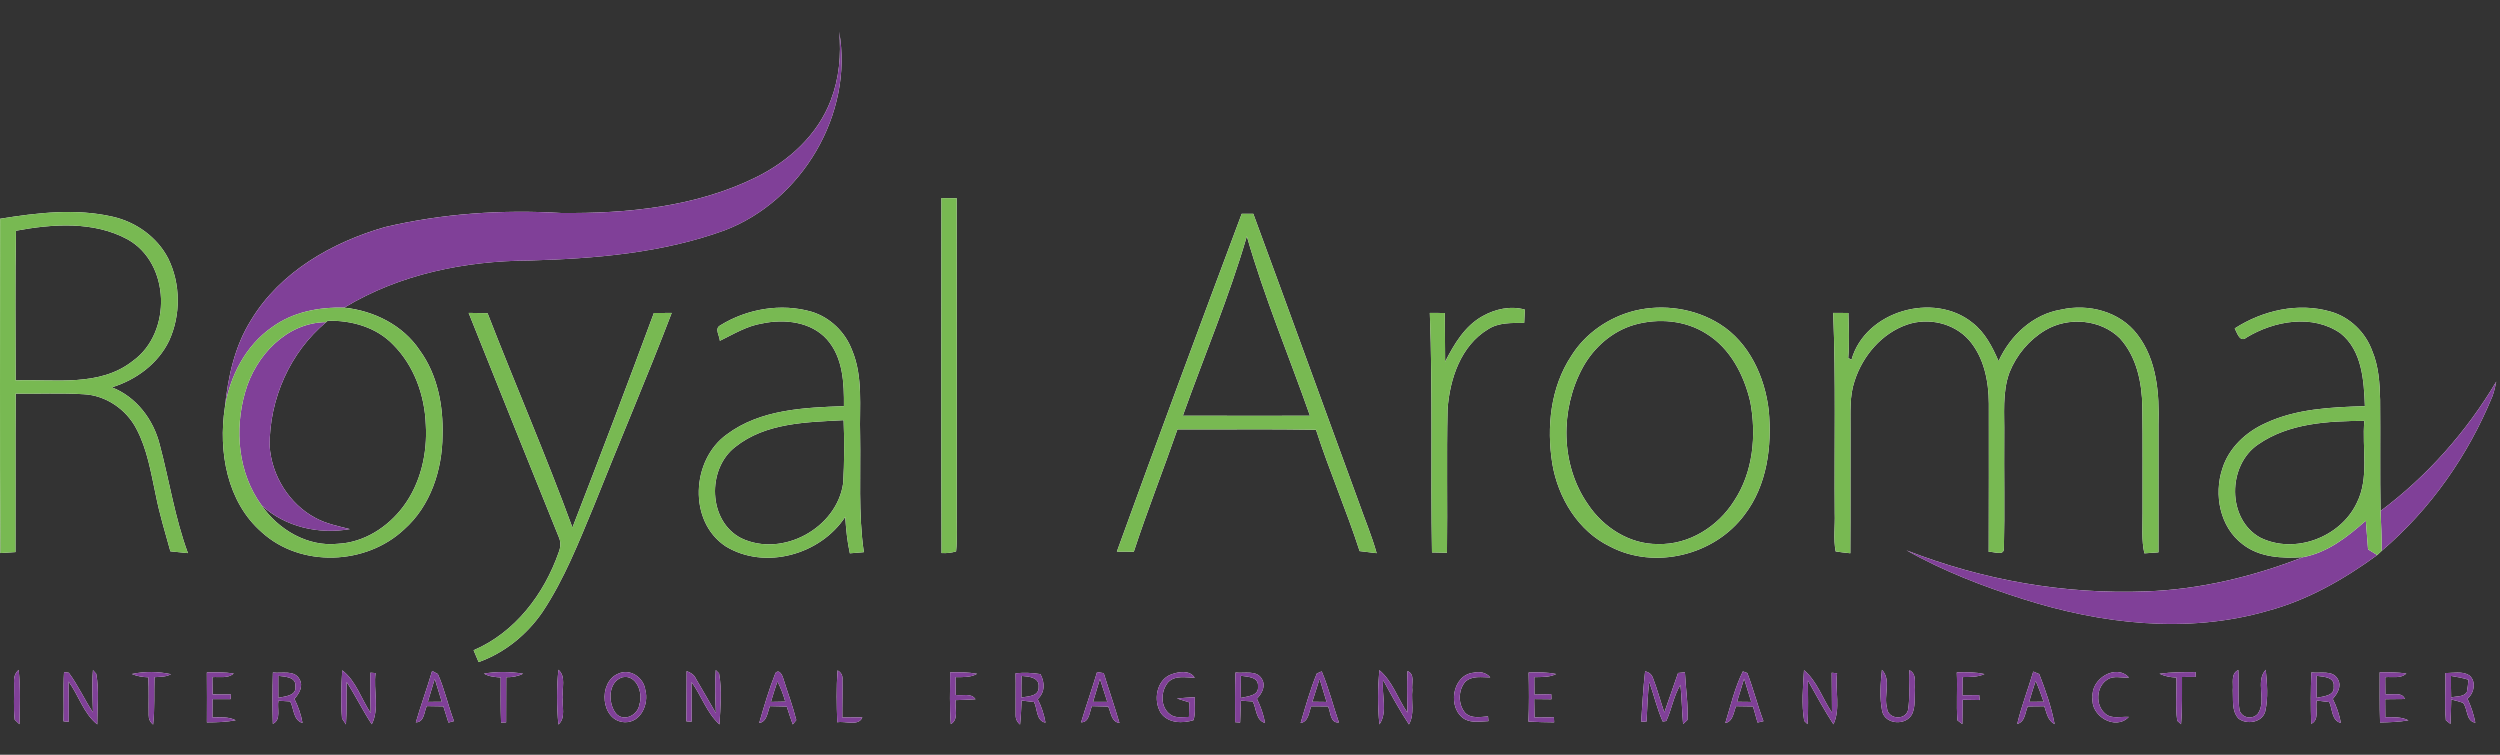 <?xml version="1.0" encoding="utf-8"?>
<!-- Generator: Adobe Illustrator 16.0.0, SVG Export Plug-In . SVG Version: 6.00 Build 0)  -->
<!DOCTYPE svg PUBLIC "-//W3C//DTD SVG 1.1//EN" "http://www.w3.org/Graphics/SVG/1.1/DTD/svg11.dtd">
<svg version="1.1" id="Layer_1" xmlns="http://www.w3.org/2000/svg" xmlns:xlink="http://www.w3.org/1999/xlink" x="0px" y="0px"
	 width="265px" height="80px" viewBox="0 0 265 80" enable-background="new 0 0 265 80" xml:space="preserve">
<rect x="0" y="0" width="265" height="80" fill="#333333" stroke="none"/>
<g>
	<path fill="#FFFFFF" d="M215.779,72.17c0.315,0.722,0.585,1.466,0.844,2.212c-0.513,0.004-1.024,0.008-1.534,0.012
		C215.313,73.65,215.532,72.908,215.779,72.17 M139.109,74.386c0.253-0.81,0.51-1.621,0.767-2.434
		c0.244,0.816,0.495,1.634,0.744,2.453C140.239,74.401,139.484,74.39,139.109,74.386 M115.865,74.394
		c0.237-0.813,0.48-1.629,0.728-2.434c0.266,0.805,0.521,1.624,0.783,2.438C116.997,74.397,116.24,74.394,115.865,74.394
		 M82.408,72.229c0.349,0.683,0.624,1.398,0.833,2.143c-0.378,0.008-1.14,0.021-1.522,0.029
		C81.937,73.673,82.157,72.945,82.408,72.229 M45.348,74.397c0.24-0.813,0.487-1.629,0.735-2.44
		c0.248,0.808,0.495,1.623,0.747,2.433C46.458,74.39,45.715,74.397,45.348,74.397 M184.873,71.94
		c0.254,0.822,0.507,1.644,0.762,2.465c-0.379-0.004-1.128-0.012-1.503-0.016C184.379,73.572,184.626,72.759,184.873,71.94
		 M259.805,71.648c0.62,0.094,1.24,0.22,1.851,0.397c-0.033,0.443-0.091,0.882-0.169,1.32c-0.367,0.543-1.114,0.412-1.664,0.563
		C259.805,73.167,259.795,72.41,259.805,71.648 M245.563,71.637c0.706,0.101,1.923,0.097,1.813,1.132
		c0.127,1.006-1.131,1.041-1.806,1.2C245.555,73.193,245.553,72.416,245.563,71.637 M131.533,71.633
		c0.698,0.109,1.902,0.097,1.813,1.126c0.119,1.009-1.126,1.051-1.813,1.216C131.521,73.189,131.519,72.414,131.533,71.633
		 M108.288,71.648c0.723,0.051,1.901,0.134,1.812,1.15c0.042,1.043-1.103,0.997-1.831,1.137
		C108.262,73.172,108.265,72.41,108.288,71.648 M65.964,71.792c1.505-0.342,2.235,1.695,1.811,2.879
		c-0.138,1.137-1.672,1.91-2.498,0.938C64.43,74.514,64.444,72.281,65.964,71.792 M29.499,71.637
		c0.702,0.101,1.91,0.093,1.815,1.122c0.127,1.012-1.125,1.051-1.812,1.21C29.491,73.193,29.491,72.414,29.499,71.637
		 M239.366,47.107c3.26-2.261,7.417-2.482,11.255-2.496c-0.271,2.899,0.559,6.017-0.814,8.724
		c-1.736,3.638-6.599,5.462-10.234,3.646C236.037,55.017,236.104,49.311,239.366,47.107 M77.948,47.367
		c3.218-2.566,7.558-2.618,11.475-2.828c0.09,2.221,0.08,4.452-0.045,6.669c-0.667,4.768-6.433,7.92-10.795,5.849
		C75.049,55.259,74.906,49.707,77.948,47.367 M173.28,34.414c2.513-0.701,5.342-0.472,7.573,0.942
		c2.566,1.564,4.02,4.414,4.683,7.262c0.653,3.541,0.299,7.429-1.725,10.484c-1.712,2.719-4.797,4.67-8.067,4.568
		c-2.992,0.034-5.778-1.754-7.406-4.193c-2.947-4.205-2.984-10.086-0.558-14.536C168.961,36.804,170.914,35.09,173.28,34.414
		 M34.574,34.147l0.153-0.145c2.521-0.069,5.181,0.682,6.959,2.546c2.213,2.225,3.335,5.359,3.447,8.462
		c0.184,3.047-0.544,6.224-2.394,8.693c-1.635,2.177-4.156,3.806-6.924,3.938c-3.204,0.346-6.313-1.493-8.087-4.081
		c2.494,2.291,6.058,3.11,9.355,2.524c-1.233-0.315-2.506-0.563-3.63-1.175c-2.802-1.48-4.667-4.502-4.874-7.644
		C28.561,42.291,30.733,37.348,34.574,34.147 M132.164,25.043c1.85,6.471,4.469,12.684,6.694,19.026
		c-4.489,0.008-8.983,0.008-13.477-0.004C127.644,37.727,130.277,31.511,132.164,25.043 M1.692,24.455
		c3.9-0.721,8.218-1.039,11.831,0.915c4.535,2.518,4.722,9.896,0.57,12.881c-3.519,2.792-8.271,1.928-12.436,2.068
		C1.653,35.034,1.594,29.744,1.692,24.455 M259.215,71.339c0.039,1.67-0.112,3.344,0.047,5.007c0.125,0.1,0.366,0.298,0.49,0.396
		c0.039-0.866,0.061-1.729,0.08-2.595c0.418,0.096,0.834,0.21,1.246,0.346c0.536,0.654,0.285,1.938,1.309,2.114
		c-0.171-0.879-0.453-1.729-0.832-2.539c0.709-0.606,0.972-1.85,0.173-2.494C260.975,71.115,260.042,71.355,259.215,71.339
		 M252.247,71.258c0.01,1.775-0.025,3.55,0.039,5.323c1.005-0.018,2.01-0.056,3.008-0.223c-0.757-0.396-1.626-0.321-2.45-0.338
		c-0.008-0.632-0.014-1.271-0.014-1.904c0.69-0.004,1.387-0.004,2.09-0.022c-0.334-0.829-1.407-0.362-2.072-0.518
		c-0.006-0.597-0.012-1.196-0.014-1.794c0.745-0.083,1.635,0.186,2.24-0.397C254.135,71.266,253.189,71.25,252.247,71.258
		 M245.002,71.275c-0.069,1.817-0.073,3.636-0.017,5.453c0.923-0.435,0.418-1.67,0.593-2.472c0.438,0.047,0.881,0.104,1.328,0.164
		c0.344,0.762,0.235,1.961,1.227,2.213c-0.157-0.891-0.457-1.749-0.861-2.553c0.49-0.555,0.972-1.334,0.548-2.069
		C247.289,70.98,245.92,71.409,245.002,71.275 M236.675,73.155c0.059,1.002-0.144,2.191,0.597,2.999
		c0.857,0.7,2.53,0.438,2.843-0.739c0.333-1.448,0.198-2.961,0.055-4.423c-1.149,1.255,0.12,3.259-0.822,4.639
		c-0.557,0.683-1.661,0.508-1.956-0.325c-0.212-1.418-0.039-2.857-0.131-4.283C236.424,71.419,236.755,72.429,236.675,73.155
		 M228.907,71.417c0.561,0.266,1.163,0.377,1.787,0.404c0.057,1.523-0.127,3.067,0.093,4.579l0.403,0.366
		c0.153-1.664,0.085-3.338,0.104-5.007c0.477-0.004,0.951-0.006,1.433-0.006l0.008-0.512
		C231.456,71.242,230.177,71.242,228.907,71.417 M221.82,73.895c-0.305,1.979,2.417,3.608,3.83,2.097
		c-0.818-0.059-1.776,0.258-2.471-0.326c-1.099-0.889-1.004-2.906,0.222-3.642c0.673-0.448,1.519-0.139,2.269-0.206
		C224.282,70.302,221.599,71.981,221.82,73.895 M215.526,71.184c-0.55,1.857-1.25,3.664-1.701,5.549
		c0.852-0.211,0.818-1.209,1.118-1.852c0.583-0.01,1.167-0.014,1.756-0.018c0.243,0.69,0.359,1.522,1.091,1.894
		c-0.345-1.821-0.957-3.585-1.632-5.305C216.001,71.385,215.683,71.25,215.526,71.184 M207.419,71.275
		c0.082,1.694-0.057,3.388,0.066,5.077c0.132,0.102,0.395,0.303,0.522,0.404c0.025-0.862,0.029-1.721,0.035-2.58
		c0.599,0.01,1.199,0.019,1.803,0.028c-0.012-0.132-0.033-0.394-0.047-0.523c-0.595,0.004-1.192,0.012-1.781,0.016
		c0.006-0.646,0.016-1.287,0.031-1.93c0.777-0.008,1.575,0.015,2.304-0.315C209.389,71.24,208.398,71.231,207.419,71.275
		 M199.484,71.006c-0.148,1.448-0.263,2.938,0.025,4.379c0.32,1.443,2.568,1.562,3.185,0.284c0.35-0.798,0.245-1.7,0.29-2.543
		c-0.064-0.728,0.223-1.691-0.596-2.088c-0.095,1.416,0.109,2.861-0.146,4.268c-0.348,1.128-2.17,0.9-2.221-0.277
		C199.647,73.728,200.509,72.054,199.484,71.006 M191.223,71.038c-0.106,1.781-0.282,3.607,0.021,5.374l0.359,0.349
		c0.094-1.542,0.035-3.088,0.031-4.633c0.873,1.565,1.732,3.145,2.711,4.651c0.777-1.662,0.157-3.632,0.387-5.412
		c-0.144-0.014-0.43-0.042-0.573-0.057c0.007,1.407,0.019,2.817,0.032,4.227C193.183,74.052,192.627,72.215,191.223,71.038
		 M182.882,76.644c0.844-0.184,0.867-1.14,1.144-1.788c0.597,0.008,1.193,0.018,1.794,0.029c0.152,0.567,0.319,1.136,0.48,1.704
		c0.157-0.034,0.469-0.105,0.626-0.144c-0.63-1.681-1.065-3.429-1.711-5.102c-0.12-0.044-0.355-0.132-0.473-0.175
		C183.885,72.896,183.449,74.808,182.882,76.644 M174.379,71.165c-0.202,1.767-0.289,3.547-0.416,5.324
		c0.141-0.004,0.428-0.004,0.574-0.004c0.063-1.408,0.116-2.82,0.277-4.218c0.502,1.396,0.826,2.854,1.436,4.216
		c0.095-0.014,0.283-0.042,0.375-0.058c0.581-1.249,0.777-2.647,1.501-3.837c0.146,1.386,0.157,2.775,0.28,4.164
		c0.116-0.111,0.35-0.333,0.465-0.441c0.087-1.684-0.189-3.368-0.269-5.05c-0.181,0.018-0.545,0.056-0.728,0.075
		c-0.496,1.391-0.954,2.799-1.456,4.187c-0.416-1.208-0.731-2.448-1.198-3.635C175.083,71.489,174.807,71.25,174.379,71.165
		 M162.033,71.292c0.046,1.732,0.054,3.471-0.016,5.203c0.908,0.042,1.813,0.068,2.726,0.074l-0.031-0.528
		c-0.687,0.002-1.366,0.006-2.049,0.011c-0.014-0.649-0.029-1.302-0.037-1.95c0.608,0.004,1.217,0.011,1.827,0.019
		c-0.004-0.135-0.012-0.4-0.021-0.536c-0.59,0.01-1.183,0.026-1.777,0.04c-0.006-0.618-0.014-1.233-0.018-1.848
		c0.779-0.017,1.592,0.029,2.315-0.331C163.987,71.25,163.009,71.24,162.033,71.292 M155.3,76.253
		c0.766,0.395,1.646,0.211,2.473,0.188c-0.013-0.122-0.034-0.374-0.042-0.501c-0.81,0.055-1.748,0.258-2.403-0.358
		c-0.784-0.888-0.784-2.402-0.02-3.301c0.724-0.696,1.754-0.476,2.66-0.476c-0.439-0.526-1.13-0.652-1.771-0.498
		C153.885,71.544,153.377,75.158,155.3,76.253 M146.208,71.032c-0.169,1.913-0.188,3.845,0.01,5.755
		c0.924-1.321,0.196-3.155,0.402-4.679c0.871,1.585,1.73,3.172,2.727,4.679c0.63-1.099,0.236-2.431,0.359-3.632
		c-0.1-0.686,0.32-1.688-0.516-2.023c-0.067,1.465-0.023,2.932-0.012,4.399C148.162,74.052,147.614,72.213,146.208,71.032
		 M139.58,71.397c-0.696,1.703-1.196,3.479-1.715,5.244c0.855-0.166,0.861-1.126,1.128-1.774c0.589,0.004,1.182,0.006,1.778,0.014
		c0.304,0.609,0.2,1.778,1.155,1.704c-0.626-1.801-1.079-3.665-1.825-5.42C139.969,71.224,139.708,71.339,139.58,71.397
		 M130.963,71.283c-0.072,1.752-0.037,3.514-0.042,5.268l0.532,0.038c0.031-0.773,0.052-1.543,0.083-2.314
		c0.416,0.025,0.836,0.047,1.256,0.079c0.405,0.762,0.312,1.999,1.305,2.28c-0.161-0.893-0.468-1.753-0.865-2.57
		c0.521-0.533,0.971-1.344,0.539-2.065C133.24,70.98,131.878,71.413,130.963,71.283 M124.125,71.497
		c-1.56,0.602-1.896,2.777-1.073,4.085c0.773,1.086,2.295,1.12,3.459,0.755c0.243-0.779,0.1-1.629,0.143-2.432
		c-0.638,0.03-1.272,0.076-1.902,0.133c0.439,0.131,0.875,0.27,1.313,0.414c-0.016,0.514-0.023,1.029-0.035,1.543
		c-0.663,0-1.407,0.173-1.979-0.26c-1.088-0.77-1.039-2.5-0.203-3.442c0.75-0.743,1.849-0.458,2.791-0.458
		C126.105,70.992,124.916,71.202,124.125,71.497 M116.288,71.236c-0.525,1.788-1.158,3.544-1.691,5.333
		c0.919-0.026,0.859-1.096,1.152-1.718c0.574,0.012,1.148,0.025,1.726,0.046c0.296,0.628,0.323,1.624,1.188,1.738
		c-0.517-1.772-1.128-3.517-1.667-5.28C116.821,71.325,116.469,71.266,116.288,71.236 M107.651,71.367
		c0.033,1.466-0.012,2.933,0.007,4.4c-0.015,0.417,0.139,0.758,0.469,1.035c0.09-0.849,0.126-1.696,0.162-2.544
		c0.438,0.045,0.877,0.098,1.32,0.154c0.375,0.724,0.214,2.007,1.215,2.188c-0.154-0.867-0.424-1.707-0.829-2.488
		c0.785-0.742,0.772-1.74,0.293-2.652C109.417,71.304,108.532,71.288,107.651,71.367 M100.717,71.27
		c-0.007,1.831-0.078,3.66,0.072,5.487c0.892-0.53,0.386-1.711,0.514-2.544c0.697-0.018,1.398-0.042,2.099-0.093
		c-0.457-0.709-1.41-0.338-2.099-0.457c-0.008-0.63-0.016-1.257-0.022-1.883c0.775-0.013,1.594,0.048,2.292-0.357
		C102.631,71.25,101.67,71.242,100.717,71.27 M88.781,71.059c-0.138,1.831-0.096,3.669-0.033,5.505
		c0.84-0.174,2.24,0.463,2.663-0.522c-0.709-0.004-1.418,0.002-2.123,0.011c-0.016-1.336,0.042-2.671,0.011-4.006
		C89.341,71.606,89.168,71.279,88.781,71.059 M82.199,71.337c-0.686,1.726-1.208,3.519-1.723,5.305
		c0.86-0.163,0.86-1.146,1.142-1.79c0.592,0.012,1.181,0.025,1.777,0.042c0.199,0.632,0.409,1.267,0.638,1.894
		c0.094-0.115,0.282-0.35,0.375-0.46c-0.365-1.472-0.908-2.898-1.358-4.342C82.967,71.648,82.626,70.867,82.199,71.337
		 M72.783,71.138c-0.03,1.774,0.007,3.549-0.034,5.322c0.139,0.01,0.423,0.025,0.563,0.035c0.007-1.4-0.019-2.802-0.015-4.202
		c1.061,1.452,1.613,3.269,2.967,4.498c0.097-1.793,0.277-3.64-0.042-5.408l-0.352-0.358c-0.109,1.524-0.046,3.049,0.018,4.578
		c-0.717-1.221-1.399-2.455-2.123-3.662C73.582,71.514,73.196,71.288,72.783,71.138 M65.54,71.409
		c-2.187,0.892-1.872,5.045,0.69,5.146c1.71,0.048,2.573-1.951,2.175-3.407C68.245,71.839,66.808,70.819,65.54,71.409
		 M59.189,70.992c-0.188,1.928-0.184,3.879,0,5.811c0.829-0.725,0.349-1.943,0.479-2.894C59.538,72.945,60.033,71.722,59.189,70.992
		 M51.297,71.401c0.54,0.324,1.163,0.364,1.774,0.412c-0.007,1.594-0.022,3.189,0.042,4.781l0.537-0.021
		c0.003-1.597,0.006-3.192,0.011-4.787c0.62,0.008,1.234-0.09,1.79-0.377C54.076,71.19,52.67,71.175,51.297,71.401 M45.805,71.119
		c-0.537,1.83-1.193,3.623-1.725,5.454c0.915-0.034,0.858-1.1,1.155-1.726c0.585,0.008,1.174,0.02,1.763,0.029
		c0.181,0.575,0.361,1.144,0.54,1.718c0.147-0.036,0.435-0.116,0.582-0.157c-0.626-1.645-0.986-3.391-1.71-4.992
		C46.259,71.363,45.959,71.202,45.805,71.119 M36.277,71.052c-0.108,1.695-0.165,3.4-0.025,5.099
		c0.104,0.157,0.315,0.476,0.419,0.637c0.109-1.499,0.034-3.001,0.071-4.502c0.946,1.46,1.703,3.035,2.667,4.487
		c0.836-1.647,0.158-3.643,0.401-5.425c-0.139-0.011-0.417-0.034-0.555-0.044c-0.023,1.424-0.008,2.847,0.038,4.271
		C38.283,74.081,37.751,72.179,36.277,71.052 M28.928,71.283c-0.052,1.813-0.063,3.628-0.007,5.441
		c0.926-0.425,0.428-1.655,0.592-2.45c0.417,0.021,0.833,0.052,1.25,0.079c0.404,0.764,0.311,1.999,1.305,2.28
		c-0.158-0.891-0.457-1.745-0.859-2.553c0.503-0.551,0.968-1.343,0.54-2.079C31.209,70.98,29.852,71.409,28.928,71.283
		 M21.926,71.279c0.015,1.764,0.015,3.53,0.004,5.294c1.02-0.004,2.048-0.034,3.053-0.224c-0.762-0.399-1.635-0.303-2.464-0.313
		c0.004-0.645,0.007-1.291,0.01-1.932c0.639,0,1.277,0.004,1.915,0.007c0.008-0.123,0.022-0.371,0.034-0.498
		c-0.646,0-1.294-0.004-1.936-0.004c-0.012-0.612-0.019-1.224-0.03-1.83c0.761-0.069,1.639,0.172,2.265-0.392
		C23.834,71.254,22.877,71.248,21.926,71.279 M13.977,71.445c0.551,0.229,1.14,0.331,1.74,0.349
		c0.079,1.336,0.022,2.671,0.044,4.011c-0.01,0.401,0.143,0.734,0.47,0.998c0.19-1.67,0.086-3.352,0.15-5.022
		c0.589-0.051,1.208-0.008,1.74-0.316C16.757,71.171,15.338,71.153,13.977,71.445 M6.786,71.248
		c-0.101,1.731,0.004,3.472-0.057,5.21c0.14,0.012,0.42,0.037,0.56,0.047c0.011-1.426-0.011-2.846-0.026-4.268
		c1.08,1.47,1.586,3.384,3.045,4.546c0-1.78,0.218-3.604-0.105-5.356l-0.349-0.395c-0.117,1.495-0.042,2.99,0.003,4.483
		c-0.915-1.369-1.583-2.894-2.569-4.208C7.161,71.292,6.91,71.262,6.786,71.248 M1.493,72.395c0.029,1.299-0.083,2.604,0.063,3.893
		c0.128,0.121,0.383,0.356,0.507,0.478c0.044-1.921,0.119-3.849-0.083-5.761C1.561,71.355,1.444,71.872,1.493,72.395 M49.677,33.168
		c3.165,7.916,6.351,15.823,9.542,23.726c0.251,0.529,0.218,1.126,0,1.661c-1.542,4.423-4.628,8.494-9.018,10.372
		c0.131,0.316,0.398,0.942,0.533,1.253c2.753-0.975,5.146-2.924,6.785-5.331c2.3-3.462,3.819-7.352,5.409-11.166
		c2.724-6.85,5.639-13.624,8.271-20.511c-0.63,0.003-1.257,0.007-1.887,0.007c-2.813,7.604-5.698,15.185-8.634,22.741
		c-2.803-7.652-6.051-15.13-8.999-22.722C51.008,33.184,50.34,33.18,49.677,33.168 M236.881,34.812
		c0.261,0.469,0.535,1.554,1.264,0.953c2.929-1.766,6.984-2.501,9.951-0.435c2.292,1.827,2.479,5.019,2.582,7.724
		c-3.573,0.112-7.275,0.267-10.556,1.814c-2.053,0.923-3.857,2.601-4.544,4.783c-0.935,2.773-0.271,6.229,2.146,8.042
		c1.801,1.408,4.206,1.513,6.399,1.366c-5.307,2.07-10.92,3.426-16.63,3.627c-8.646,0.334-17.357-1.193-25.406-4.351
		c3.893,2.188,8.09,3.813,12.35,5.16c8.293,2.646,17.395,3.714,25.867,1.272c4.268-1.134,8.135-3.345,11.682-5.931l0.463-0.438
		c5.182-4.408,9.175-10.127,11.751-16.407c0.185-0.5,0.296-1.021,0.404-1.542c-3.144,5.307-7.32,10.023-12.267,13.717
		c-0.071-3.93-0.004-7.857-0.044-11.786c-0.037-1.762-0.154-3.56-0.846-5.202c-0.716-1.966-2.37-3.567-4.387-4.141
		C243.62,32.029,239.848,32.902,236.881,34.812 M196.259,38.139c-0.086-0.048-0.257-0.142-0.345-0.191
		c0.127-1.587,0.059-3.18,0.016-4.771c-0.404,0-1.213-0.003-1.613-0.008c0.289,7.071,0.108,14.153,0.165,21.233
		c0.049,1.347-0.165,2.719,0.1,4.05c0.511,0.078,1.03,0.143,1.551,0.193c0.031-4.416,0-8.832,0.016-13.247
		c0.016-1.678-0.114-3.397,0.436-5.011c0.857-2.671,2.886-5.067,5.586-5.987c2.252-0.765,4.931-0.153,6.529,1.632
		c1.601,1.835,2.104,4.359,2.115,6.731c-0.008,5.246,0.018,10.495-0.012,15.743c0.504-0.084,1.61,0.479,1.61-0.364
		c0.099-3.995,0.002-8.002,0.037-12.001c0.036-2.223-0.229-4.538,0.558-6.673c0.737-1.838,2.08-3.444,3.785-4.46
		c2.442-1.459,5.876-1.174,7.918,0.855c1.78,1.961,2.339,4.693,2.376,7.27c0.054,3.756,0.01,7.51,0.025,11.27
		c0.013,1.416-0.127,2.854,0.192,4.252c0.371-0.025,1.117-0.082,1.493-0.107c0.006-4.51-0.006-9.023,0.002-13.531
		c0.103-3.29-0.164-6.876-2.252-9.577c-1.841-2.419-5.17-3.278-8.059-2.621c-3.001,0.487-5.413,2.76-6.641,5.464
		c-0.655-1.511-1.437-3.045-2.771-4.073C204.963,30.885,197.703,32.974,196.259,38.139 M173.313,32.929
		c-2.747,0.68-5.267,2.394-6.764,4.813c-2.201,3.334-2.621,7.555-2.001,11.426c0.614,3.606,2.737,7.132,6.107,8.757
		c4.746,2.504,11.086,0.929,14.261-3.356c2.392-3.116,2.925-7.247,2.572-11.062c-0.412-3.556-2.072-7.202-5.188-9.153
		C179.662,32.696,176.331,32.205,173.313,32.929 M157.143,33.518c-1.892,1.055-2.998,2.959-3.958,4.82
		c-0.018-1.721-0.025-3.443-0.037-5.161c-0.398-0.003-1.194-0.008-1.587-0.008c0.319,8.458,0.078,16.93,0.229,25.387
		c0.529,0.012,1.058,0.023,1.589,0.034c0.064-5.071-0.051-10.143,0.064-15.21c0.227-3.204,1.397-6.741,4.295-8.482
		c1.133-0.739,2.533-0.656,3.826-0.675c0.02-0.349,0.057-1.05,0.07-1.403C160.122,32.389,158.488,32.761,157.143,33.518
		 M76.331,34.5c-0.618,0.341-0.044,1.119-0.025,1.625c1.448-0.705,2.858-1.58,4.479-1.838c2.363-0.503,5.18-0.199,6.88,1.696
		c1.699,1.919,1.814,4.636,1.792,7.071c-4.254,0.149-8.883,0.348-12.428,3.005c-3.747,2.697-4.099,9.208-0.112,11.849
		c4.164,2.547,10.051,0.89,12.676-3.121c0.09,1.295,0.209,2.594,0.492,3.865c0.371-0.029,1.11-0.092,1.481-0.122
		c-0.593-4.106-0.318-8.267-0.393-12.399c-0.087-3.017,0.344-6.179-0.867-9.041c-0.724-1.901-2.314-3.44-4.266-4.04
		C82.795,32.107,79.182,32.734,76.331,34.5 M131.62,22.666c-4.463,11.914-8.895,23.842-13.231,35.805
		c0.596,0,1.193,0.006,1.793,0.015c1.429-4.363,3.121-8.631,4.622-12.968c4.895,0.02,9.794-0.051,14.692,0.035
		c1.402,4.339,3.224,8.53,4.626,12.864c0.601,0.068,1.195,0.139,1.802,0.219c-0.522-1.868-1.283-3.657-1.923-5.484
		c-3.725-10.158-7.403-20.331-11.151-30.486C132.439,22.67,132.029,22.666,131.62,22.666 M0.015,23.188
		c0.004,11.808-0.052,23.621,0.03,35.435c0.528-0.035,1.062-0.068,1.595-0.102c0.022-5.603-0.019-11.203,0.022-16.799
		c2.405,0.034,4.817-0.087,7.221,0.067c2.333,0.112,4.502,1.598,5.571,3.656c1.163,2.185,1.549,4.661,2.063,7.05
		c0.398,2.01,0.998,3.971,1.545,5.946c0.619,0.052,1.238,0.118,1.857,0.187c-1.377-3.732-1.973-7.68-2.99-11.509
		c-0.668-2.655-2.479-5.056-5.078-6.063c2.554-0.779,4.899-2.493,6.072-4.932c1.253-2.727,1.234-6.032-0.093-8.729
		c-1.163-2.259-3.402-3.857-5.863-4.42C8.036,22.065,3.95,22.553,0.015,23.188 M99.791,20.997
		c-0.007,12.54-0.03,25.079,0.012,37.625c0.537,0.035,1.05-0.024,1.542-0.175c0.149-1.339,0.052-2.691,0.071-4.038
		c-0.003-11.131,0.008-22.264-0.008-33.397C100.868,21.004,100.328,21,99.791,20.997 M88.951,3.359c0.236,2.45,0,4.958-0.885,7.262
		c-1.389,3.683-4.464,6.471-7.938,8.177c-6.381,3.144-13.662,3.852-20.684,3.777c-6.239-0.371-12.548,0.061-18.639,1.497
		c-5.6,1.613-11.104,4.741-14.187,9.848c-1.748,2.779-2.45,6.046-2.784,9.275c-0.701,4.652,0.218,10.012,3.924,13.23
		c4.134,3.755,11.036,3.478,15.069-0.299c2.809-2.477,4.055-6.314,4.081-9.976c0.093-3.158-0.536-6.452-2.435-9.041
		c-1.771-2.651-4.869-4.178-7.986-4.497c5.866-3.556,12.803-4.958,19.607-4.997c6.981-0.203,14.085-0.788,20.699-3.196
		C84.996,21.304,90.496,12.065,88.951,3.359"/>
</g>
<path fill="#804098" d="M259.805,71.648c-0.01,0.762,0,1.519,0.018,2.281c0.55-0.151,1.297-0.021,1.664-0.563
	c0.078-0.438,0.136-0.877,0.169-1.32C261.045,71.868,260.425,71.742,259.805,71.648 M259.215,71.339
	c0.827,0.017,1.76-0.224,2.513,0.234c0.799,0.645,0.536,1.888-0.173,2.494c0.379,0.81,0.661,1.66,0.832,2.539
	c-1.023-0.177-0.772-1.46-1.309-2.114c-0.412-0.136-0.828-0.25-1.246-0.346c-0.02,0.866-0.041,1.729-0.08,2.595
	c-0.124-0.098-0.365-0.296-0.49-0.396C259.103,74.683,259.254,73.009,259.215,71.339 M252.247,71.258
	c0.942-0.008,1.888,0.008,2.827,0.127c-0.605,0.583-1.495,0.314-2.24,0.397c0.002,0.598,0.008,1.197,0.014,1.794
	c0.665,0.155,1.738-0.312,2.072,0.518c-0.703,0.019-1.399,0.019-2.09,0.022c0,0.634,0.006,1.272,0.014,1.904
	c0.824,0.017,1.693-0.059,2.45,0.338c-0.998,0.167-2.003,0.205-3.008,0.223C252.222,74.808,252.257,73.033,252.247,71.258
	 M245.563,71.637c-0.01,0.779-0.008,1.557,0.008,2.332c0.675-0.159,1.933-0.194,1.806-1.2
	C247.485,71.733,246.269,71.737,245.563,71.637 M245.002,71.275c0.918,0.134,2.287-0.295,2.817,0.736
	c0.424,0.735-0.058,1.515-0.548,2.069c0.404,0.804,0.704,1.662,0.861,2.553c-0.991-0.252-0.883-1.451-1.227-2.213
	c-0.447-0.061-0.891-0.117-1.328-0.164c-0.175,0.802,0.33,2.037-0.593,2.472C244.929,74.911,244.933,73.093,245.002,71.275
	 M236.675,73.155c0.08-0.727-0.251-1.736,0.585-2.133c0.092,1.426-0.081,2.865,0.131,4.283c0.295,0.833,1.399,1.008,1.956,0.325
	c0.942-1.38-0.327-3.384,0.822-4.639c0.144,1.462,0.278,2.975-0.055,4.423c-0.313,1.178-1.985,1.439-2.843,0.739
	C236.531,75.347,236.733,74.157,236.675,73.155 M228.907,71.417c1.27-0.175,2.549-0.175,3.828-0.175l-0.008,0.512
	c-0.481,0-0.956,0.002-1.433,0.006c-0.02,1.669,0.049,3.343-0.104,5.007l-0.403-0.366c-0.22-1.512-0.036-3.056-0.093-4.579
	C230.07,71.794,229.468,71.683,228.907,71.417 M221.82,73.895c-0.222-1.913,2.462-3.593,3.85-2.077
	c-0.75,0.067-1.596-0.242-2.269,0.206c-1.226,0.735-1.32,2.753-0.222,3.642c0.694,0.584,1.652,0.268,2.471,0.326
	C224.237,77.503,221.516,75.873,221.82,73.895 M215.779,72.17c-0.247,0.738-0.467,1.48-0.69,2.224
	c0.51-0.004,1.021-0.008,1.534-0.012C216.364,73.636,216.095,72.892,215.779,72.17 M215.526,71.184
	c0.156,0.066,0.475,0.201,0.632,0.269c0.675,1.72,1.287,3.483,1.632,5.305c-0.731-0.371-0.848-1.203-1.091-1.894
	c-0.589,0.004-1.173,0.008-1.756,0.018c-0.3,0.643-0.267,1.641-1.118,1.852C214.276,74.848,214.977,73.041,215.526,71.184
	 M207.419,71.275c0.979-0.044,1.97-0.035,2.934,0.177c-0.729,0.33-1.526,0.308-2.304,0.315c-0.016,0.643-0.025,1.283-0.031,1.93
	c0.589-0.004,1.187-0.012,1.781-0.016c0.014,0.13,0.035,0.392,0.047,0.523c-0.604-0.01-1.204-0.019-1.803-0.028
	c-0.006,0.859-0.01,1.718-0.035,2.58c-0.128-0.102-0.391-0.303-0.522-0.404C207.362,74.663,207.501,72.97,207.419,71.275
	 M199.484,71.006c1.024,1.048,0.163,2.722,0.538,4.022c0.051,1.178,1.873,1.405,2.221,0.277c0.255-1.406,0.051-2.852,0.146-4.268
	c0.818,0.396,0.531,1.36,0.596,2.088c-0.045,0.843,0.06,1.745-0.29,2.543c-0.616,1.277-2.864,1.159-3.185-0.284
	C199.222,73.943,199.336,72.454,199.484,71.006 M191.223,71.038c1.404,1.177,1.96,3.014,2.969,4.499
	c-0.014-1.409-0.025-2.819-0.032-4.227c0.144,0.015,0.43,0.043,0.573,0.057c-0.229,1.78,0.391,3.75-0.387,5.412
	c-0.979-1.507-1.838-3.086-2.711-4.651c0.004,1.545,0.063,3.091-0.031,4.633l-0.359-0.349
	C190.94,74.646,191.116,72.819,191.223,71.038 M184.873,71.94c-0.247,0.818-0.494,1.632-0.741,2.449
	c0.375,0.004,1.124,0.012,1.503,0.016C185.38,73.584,185.127,72.763,184.873,71.94 M182.882,76.644
	c0.567-1.836,1.003-3.748,1.86-5.475c0.117,0.043,0.353,0.131,0.473,0.175c0.646,1.673,1.081,3.421,1.711,5.102
	c-0.157,0.038-0.469,0.109-0.626,0.144c-0.161-0.568-0.328-1.137-0.48-1.704c-0.601-0.012-1.197-0.021-1.794-0.029
	C183.749,75.504,183.726,76.46,182.882,76.644 M174.379,71.165c0.428,0.085,0.704,0.324,0.842,0.724
	c0.467,1.187,0.782,2.427,1.198,3.635c0.502-1.388,0.96-2.796,1.456-4.187c0.183-0.02,0.547-0.058,0.728-0.075
	c0.079,1.682,0.355,3.366,0.269,5.05c-0.115,0.108-0.349,0.33-0.465,0.441c-0.123-1.389-0.135-2.778-0.28-4.164
	c-0.724,1.189-0.92,2.588-1.501,3.837c-0.092,0.016-0.28,0.044-0.375,0.058c-0.609-1.362-0.934-2.82-1.436-4.216
	c-0.161,1.397-0.214,2.81-0.277,4.218c-0.146,0-0.434,0-0.574,0.004C174.09,74.712,174.177,72.932,174.379,71.165 M162.033,71.292
	c0.976-0.052,1.954-0.042,2.92,0.153c-0.724,0.36-1.536,0.314-2.315,0.331c0.004,0.614,0.012,1.229,0.018,1.848
	c0.595-0.014,1.188-0.03,1.777-0.04c0.009,0.136,0.017,0.401,0.021,0.536c-0.61-0.008-1.219-0.015-1.827-0.019
	c0.008,0.648,0.023,1.301,0.037,1.95c0.683-0.005,1.362-0.009,2.049-0.011l0.031,0.528c-0.912-0.006-1.817-0.032-2.726-0.074
	C162.087,74.763,162.079,73.024,162.033,71.292 M155.3,76.253c-1.923-1.095-1.415-4.709,0.896-4.945
	c0.642-0.154,1.332-0.028,1.771,0.498c-0.906,0-1.937-0.221-2.66,0.476c-0.765,0.898-0.765,2.413,0.02,3.301
	c0.655,0.616,1.594,0.413,2.403,0.358c0.008,0.127,0.029,0.379,0.042,0.501C156.946,76.464,156.065,76.647,155.3,76.253
	 M146.208,71.032c1.406,1.181,1.954,3.02,2.971,4.499c-0.012-1.468-0.056-2.935,0.012-4.399c0.836,0.336,0.416,1.338,0.516,2.023
	c-0.123,1.201,0.271,2.533-0.359,3.632c-0.996-1.507-1.855-3.094-2.727-4.679c-0.206,1.523,0.521,3.357-0.402,4.679
	C146.02,74.877,146.039,72.945,146.208,71.032 M139.109,74.386c0.375,0.004,1.13,0.016,1.511,0.02
	c-0.249-0.819-0.5-1.637-0.744-2.453C139.619,72.765,139.362,73.576,139.109,74.386 M139.58,71.397
	c0.128-0.059,0.389-0.174,0.521-0.232c0.746,1.755,1.199,3.619,1.825,5.42c-0.955,0.074-0.852-1.095-1.155-1.704
	c-0.597-0.008-1.189-0.01-1.778-0.014c-0.267,0.648-0.272,1.608-1.128,1.774C138.384,74.877,138.884,73.101,139.58,71.397
	 M131.533,71.633c-0.015,0.781-0.012,1.557,0,2.342c0.686-0.165,1.932-0.207,1.813-1.216
	C133.436,71.729,132.231,71.742,131.533,71.633 M130.963,71.283c0.915,0.13,2.277-0.303,2.809,0.715
	c0.432,0.722-0.018,1.532-0.539,2.065c0.397,0.817,0.704,1.678,0.865,2.57c-0.993-0.281-0.899-1.519-1.305-2.28
	c-0.42-0.032-0.841-0.054-1.256-0.079c-0.031,0.771-0.053,1.541-0.083,2.314l-0.532-0.038
	C130.926,74.797,130.891,73.035,130.963,71.283 M124.125,71.497c0.791-0.295,1.98-0.505,2.513,0.338
	c-0.941,0-2.041-0.285-2.791,0.458c-0.836,0.942-0.885,2.673,0.203,3.442c0.573,0.433,1.317,0.26,1.979,0.26
	c0.012-0.514,0.019-1.029,0.035-1.543c-0.439-0.145-0.875-0.283-1.313-0.414c0.63-0.057,1.265-0.103,1.902-0.133
	c-0.042,0.803,0.1,1.652-0.143,2.432c-1.165,0.365-2.687,0.331-3.459-0.755C122.229,74.274,122.565,72.099,124.125,71.497
	 M115.865,74.394c0.375,0,1.132,0.004,1.511,0.004c-0.263-0.813-0.517-1.633-0.783-2.438
	C116.345,72.765,116.102,73.58,115.865,74.394 M116.288,71.236c0.181,0.029,0.533,0.089,0.708,0.119
	c0.538,1.764,1.15,3.508,1.667,5.28c-0.865-0.114-0.892-1.11-1.188-1.738c-0.578-0.021-1.152-0.034-1.726-0.046
	c-0.292,0.622-0.232,1.691-1.152,1.718C115.13,74.78,115.763,73.024,116.288,71.236 M108.288,71.648
	c-0.023,0.762-0.026,1.523-0.019,2.287c0.728-0.14,1.872-0.094,1.831-1.137C110.189,71.782,109.011,71.699,108.288,71.648
	 M107.651,71.367c0.881-0.079,1.766-0.063,2.637,0.093c0.479,0.912,0.491,1.91-0.293,2.652c0.405,0.781,0.675,1.621,0.829,2.488
	c-1.001-0.181-0.84-1.464-1.215-2.188c-0.443-0.057-0.882-0.109-1.32-0.154c-0.035,0.848-0.071,1.695-0.162,2.544
	c-0.33-0.277-0.484-0.618-0.469-1.035C107.639,74.3,107.684,72.833,107.651,71.367 M100.717,71.27
	c0.953-0.027,1.914-0.02,2.855,0.153c-0.698,0.405-1.516,0.345-2.292,0.357c0.007,0.626,0.014,1.253,0.022,1.883
	c0.689,0.119,1.643-0.252,2.099,0.457c-0.701,0.051-1.402,0.075-2.099,0.093c-0.128,0.833,0.378,2.014-0.514,2.544
	C100.639,74.93,100.71,73.101,100.717,71.27 M88.781,71.059c0.387,0.221,0.56,0.548,0.518,0.987c0.031,1.335-0.027,2.67-0.011,4.006
	c0.705-0.009,1.414-0.015,2.123-0.011c-0.423,0.985-1.823,0.349-2.663,0.522C88.685,74.728,88.644,72.89,88.781,71.059
	 M82.408,72.229c-0.25,0.716-0.471,1.443-0.689,2.172c0.383-0.008,1.144-0.021,1.522-0.029
	C83.032,73.628,82.757,72.912,82.408,72.229 M82.199,71.337c0.428-0.47,0.768,0.312,0.851,0.648c0.45,1.443,0.993,2.87,1.358,4.342
	c-0.094,0.11-0.281,0.345-0.375,0.46c-0.229-0.627-0.439-1.262-0.638-1.894c-0.596-0.017-1.185-0.03-1.777-0.042
	c-0.282,0.645-0.282,1.627-1.142,1.79C80.991,74.855,81.513,73.063,82.199,71.337 M72.783,71.138
	c0.413,0.15,0.798,0.376,0.983,0.803c0.724,1.207,1.406,2.441,2.123,3.662c-0.064-1.529-0.127-3.054-0.018-4.578l0.352,0.358
	c0.319,1.769,0.139,3.615,0.042,5.408c-1.354-1.229-1.906-3.046-2.967-4.498c-0.004,1.4,0.022,2.802,0.015,4.202
	c-0.139-0.01-0.424-0.025-0.563-0.035C72.791,74.687,72.753,72.912,72.783,71.138 M65.964,71.792
	c-1.52,0.489-1.534,2.722-0.687,3.816c0.825,0.973,2.359,0.199,2.498-0.938C68.199,73.487,67.469,71.45,65.964,71.792 M65.54,71.409
	c1.268-0.59,2.705,0.43,2.866,1.738c0.398,1.456-0.465,3.455-2.175,3.407C63.667,76.454,63.353,72.301,65.54,71.409 M59.189,70.992
	c0.844,0.729,0.349,1.953,0.479,2.917c-0.131,0.95,0.349,2.169-0.479,2.894C59.005,74.871,59.001,72.92,59.189,70.992
	 M51.297,71.401c1.373-0.227,2.779-0.211,4.152,0.008c-0.555,0.287-1.17,0.385-1.79,0.377c-0.004,1.595-0.008,3.19-0.011,4.787
	l-0.537,0.021c-0.063-1.592-0.048-3.188-0.042-4.781C52.459,71.766,51.837,71.726,51.297,71.401 M45.348,74.397
	c0.368,0,1.11-0.008,1.482-0.008c-0.251-0.81-0.499-1.625-0.747-2.433C45.835,72.769,45.587,73.584,45.348,74.397 M45.805,71.119
	c0.154,0.083,0.454,0.244,0.604,0.326c0.724,1.602,1.084,3.348,1.71,4.992c-0.147,0.041-0.435,0.121-0.582,0.157
	c-0.179-0.574-0.359-1.143-0.54-1.718c-0.588-0.01-1.177-0.021-1.763-0.029c-0.297,0.626-0.24,1.691-1.155,1.726
	C44.612,74.742,45.269,72.949,45.805,71.119 M36.277,71.052c1.475,1.127,2.006,3.029,3.017,4.523
	c-0.045-1.425-0.061-2.848-0.038-4.271c0.138,0.01,0.417,0.033,0.555,0.044c-0.244,1.782,0.435,3.777-0.401,5.425
	c-0.964-1.452-1.722-3.027-2.667-4.487c-0.038,1.501,0.038,3.003-0.071,4.502c-0.104-0.161-0.315-0.479-0.419-0.637
	C36.112,74.452,36.168,72.747,36.277,71.052 M29.499,71.637c-0.008,0.777-0.008,1.557,0.003,2.332
	c0.687-0.159,1.939-0.198,1.812-1.21C31.409,71.729,30.201,71.737,29.499,71.637 M28.928,71.283
	c0.923,0.126,2.281-0.303,2.821,0.719c0.428,0.736-0.037,1.528-0.54,2.079c0.402,0.808,0.701,1.662,0.859,2.553
	c-0.994-0.281-0.901-1.517-1.305-2.28c-0.417-0.027-0.833-0.059-1.25-0.079c-0.165,0.795,0.333,2.025-0.592,2.45
	C28.865,74.911,28.876,73.097,28.928,71.283 M21.926,71.279c0.952-0.031,1.909-0.025,2.85,0.109
	c-0.626,0.563-1.504,0.322-2.265,0.392c0.011,0.606,0.018,1.218,0.03,1.83c0.642,0,1.29,0.004,1.936,0.004
	c-0.012,0.127-0.026,0.375-0.034,0.498c-0.638-0.003-1.276-0.007-1.915-0.007c-0.003,0.641-0.006,1.287-0.01,1.932
	c0.829,0.01,1.703-0.087,2.464,0.313c-1.005,0.189-2.033,0.22-3.053,0.224C21.941,74.81,21.941,73.043,21.926,71.279 M13.977,71.445
	c1.361-0.292,2.78-0.274,4.145,0.019c-0.533,0.309-1.151,0.266-1.74,0.316c-0.063,1.671,0.041,3.353-0.15,5.022
	c-0.327-0.264-0.48-0.597-0.47-0.998c-0.022-1.34,0.034-2.675-0.044-4.011C15.117,71.776,14.528,71.675,13.977,71.445 M6.786,71.248
	c0.124,0.014,0.375,0.044,0.503,0.06c0.987,1.314,1.654,2.839,2.569,4.208c-0.045-1.493-0.12-2.988-0.003-4.483l0.349,0.395
	c0.323,1.753,0.105,3.576,0.105,5.356c-1.459-1.162-1.966-3.076-3.045-4.546c0.015,1.422,0.037,2.842,0.026,4.268
	c-0.139-0.01-0.42-0.035-0.56-0.047C6.79,74.72,6.685,72.979,6.786,71.248 M1.493,72.395c-0.049-0.522,0.067-1.039,0.487-1.391
	c0.202,1.912,0.127,3.84,0.083,5.761c-0.124-0.121-0.379-0.356-0.507-0.478C1.41,74.998,1.522,73.693,1.493,72.395 M244.124,59.06
	c2.614-0.492,4.715-2.153,6.653-3.869c0.079,1.013,0.161,2.027,0.235,3.045c0.246,0.148,0.73,0.451,0.974,0.603
	c-3.547,2.586-7.414,4.797-11.682,5.931c-8.473,2.441-17.574,1.374-25.867-1.272c-4.26-1.347-8.457-2.972-12.35-5.16
	c8.049,3.157,16.76,4.685,25.406,4.351C233.204,62.485,238.817,61.13,244.124,59.06 M264.604,40.45
	c-0.108,0.521-0.22,1.042-0.404,1.542c-2.576,6.28-6.569,11.999-11.751,16.407c0.047-1.414-0.072-2.82-0.111-4.232
	C257.284,50.474,261.461,45.757,264.604,40.45 M25.991,41.559c1.077-3.836,4.382-7.385,8.583-7.411
	c-3.841,3.201-6.013,8.144-5.995,13.119c0.207,3.142,2.071,6.163,4.874,7.644c1.125,0.611,2.397,0.859,3.63,1.175
	c-3.297,0.586-6.861-0.233-9.355-2.524C25.233,50.139,24.833,45.553,25.991,41.559 M88.951,3.359
	c1.545,8.706-3.955,17.945-12.157,21.063c-6.614,2.408-13.718,2.993-20.699,3.196c-6.805,0.038-13.741,1.44-19.607,4.997
	c-2.675-0.075-5.432,0.45-7.63,2.053c-2.813,1.942-4.497,5.202-5.023,8.529c0.333-3.229,1.036-6.496,2.784-9.275
	c3.083-5.106,8.587-8.234,14.187-9.848c6.091-1.436,12.4-1.868,18.639-1.497c7.022,0.075,14.303-0.633,20.684-3.777
	c3.473-1.707,6.549-4.494,7.938-8.177C88.951,8.317,89.187,5.809,88.951,3.359"/>
<path fill="#78B952" d="M49.677,33.168c0.663,0.011,1.331,0.016,2.003,0.03c2.948,7.592,6.196,15.07,8.999,22.722
	c2.937-7.557,5.822-15.137,8.634-22.741c0.63,0,1.257-0.003,1.887-0.007c-2.633,6.887-5.548,13.661-8.271,20.511
	c-1.59,3.814-3.109,7.704-5.409,11.166c-1.639,2.407-4.032,4.356-6.785,5.331c-0.135-0.311-0.402-0.937-0.533-1.253
	c4.389-1.878,7.476-5.949,9.018-10.372c0.218-0.535,0.251-1.132,0-1.661C56.027,48.991,52.842,41.084,49.677,33.168 M239.366,47.107
	c-3.263,2.203-3.329,7.909,0.206,9.874c3.636,1.815,8.498-0.009,10.234-3.646c1.373-2.707,0.543-5.824,0.814-8.724
	C246.783,44.625,242.626,44.847,239.366,47.107 M236.881,34.812c2.967-1.909,6.739-2.783,10.181-1.773
	c2.017,0.574,3.671,2.175,4.387,4.141c0.691,1.642,0.809,3.439,0.846,5.202c0.04,3.929-0.027,7.856,0.044,11.786
	c0.039,1.412,0.158,2.818,0.111,4.232l-0.463,0.438c-0.243-0.151-0.728-0.454-0.974-0.603c-0.074-1.018-0.156-2.032-0.235-3.045
	c-1.938,1.716-4.039,3.377-6.653,3.869c-2.193,0.146-4.599,0.042-6.399-1.366c-2.417-1.813-3.081-5.269-2.146-8.042
	c0.687-2.183,2.491-3.86,4.544-4.783c3.28-1.548,6.982-1.702,10.556-1.814c-0.103-2.706-0.29-5.897-2.582-7.724
	c-2.967-2.066-7.022-1.331-9.951,0.435C237.416,36.365,237.142,35.281,236.881,34.812 M196.259,38.139
	c1.444-5.165,8.704-7.254,12.818-3.931c1.334,1.028,2.115,2.562,2.771,4.073c1.228-2.704,3.64-4.977,6.641-5.464
	c2.889-0.657,6.218,0.202,8.059,2.621c2.088,2.701,2.354,6.287,2.252,9.577c-0.008,4.508,0.004,9.021-0.002,13.531
	c-0.376,0.025-1.122,0.082-1.493,0.107c-0.319-1.398-0.18-2.836-0.192-4.252c-0.016-3.76,0.028-7.514-0.025-11.27
	c-0.037-2.577-0.596-5.308-2.376-7.27c-2.042-2.03-5.476-2.314-7.918-0.855c-1.705,1.016-3.048,2.622-3.785,4.46
	c-0.787,2.135-0.521,4.45-0.558,6.673c-0.035,3.999,0.062,8.006-0.037,12.001c0,0.844-1.106,0.28-1.61,0.364
	c0.029-5.248,0.004-10.497,0.012-15.743c-0.012-2.372-0.515-4.896-2.115-6.731c-1.599-1.785-4.277-2.397-6.529-1.632
	c-2.7,0.92-4.729,3.316-5.586,5.987c-0.55,1.614-0.42,3.333-0.436,5.011c-0.016,4.415,0.016,8.831-0.016,13.247
	c-0.521-0.051-1.04-0.115-1.551-0.193c-0.265-1.331-0.051-2.703-0.1-4.05c-0.057-7.08,0.124-14.162-0.165-21.233
	c0.4,0.004,1.209,0.008,1.613,0.008c0.043,1.592,0.111,3.185-0.016,4.771C196.002,37.997,196.173,38.09,196.259,38.139
	 M173.28,34.414c-2.366,0.676-4.319,2.39-5.5,4.528c-2.427,4.45-2.39,10.331,0.558,14.536c1.628,2.439,4.414,4.228,7.406,4.193
	c3.271,0.102,6.355-1.85,8.067-4.568c2.023-3.056,2.378-6.943,1.725-10.484c-0.663-2.848-2.116-5.698-4.683-7.262
	C178.622,33.942,175.793,33.713,173.28,34.414 M173.313,32.929c3.018-0.724,6.349-0.232,8.987,1.425
	c3.116,1.951,4.776,5.597,5.188,9.153c0.353,3.814-0.181,7.945-2.572,11.062c-3.175,4.285-9.515,5.86-14.261,3.356
	c-3.37-1.625-5.493-5.15-6.107-8.757c-0.62-3.871-0.2-8.092,2.001-11.426C168.047,35.322,170.566,33.608,173.313,32.929
	 M157.143,33.518c1.346-0.757,2.979-1.129,4.492-0.697c-0.014,0.353-0.051,1.054-0.07,1.403c-1.293,0.019-2.693-0.064-3.826,0.675
	c-2.897,1.741-4.068,5.278-4.295,8.482c-0.115,5.067,0,10.139-0.064,15.21c-0.531-0.011-1.06-0.022-1.589-0.034
	c-0.151-8.457,0.09-16.929-0.229-25.387c0.393,0,1.188,0.004,1.587,0.008c0.012,1.718,0.02,3.44,0.037,5.161
	C154.145,36.477,155.251,34.572,157.143,33.518 M77.948,47.367c-3.042,2.34-2.899,7.892,0.634,9.689
	c4.363,2.071,10.129-1.081,10.795-5.849c0.125-2.217,0.135-4.448,0.045-6.669C85.506,44.749,81.167,44.801,77.948,47.367
	 M76.331,34.5c2.851-1.767,6.464-2.393,9.708-1.451c1.951,0.6,3.542,2.138,4.266,4.04c1.211,2.862,0.78,6.024,0.867,9.041
	c0.075,4.133-0.2,8.293,0.393,12.399c-0.371,0.03-1.11,0.093-1.481,0.122c-0.282-1.271-0.401-2.57-0.492-3.865
	c-2.625,4.011-8.512,5.668-12.676,3.121c-3.987-2.641-3.634-9.151,0.112-11.849c3.545-2.657,8.174-2.855,12.428-3.005
	c0.022-2.435-0.093-5.151-1.792-7.071c-1.7-1.895-4.517-2.199-6.88-1.696c-1.621,0.258-3.031,1.133-4.479,1.838
	C76.287,35.619,75.713,34.842,76.331,34.5 M25.991,41.559c-1.158,3.994-0.758,8.58,1.737,12.002
	c1.774,2.588,4.884,4.427,8.087,4.081c2.768-0.132,5.289-1.761,6.924-3.938c1.849-2.47,2.577-5.646,2.394-8.693
	c-0.112-3.103-1.234-6.237-3.447-8.462c-1.778-1.864-4.438-2.615-6.959-2.546l-0.153,0.145
	C30.373,34.174,27.068,37.722,25.991,41.559 M28.857,34.667c2.198-1.603,4.955-2.128,7.63-2.053
	c3.117,0.319,6.216,1.846,7.986,4.497c1.898,2.588,2.528,5.882,2.435,9.041c-0.026,3.661-1.272,7.499-4.081,9.976
	c-4.033,3.776-10.935,4.054-15.069,0.299c-3.706-3.219-4.625-8.578-3.924-13.23C24.36,39.869,26.044,36.608,28.857,34.667
	 M132.164,25.043c-1.887,6.467-4.521,12.684-6.783,19.022c4.494,0.012,8.988,0.012,13.477,0.004
	C136.633,37.727,134.014,31.515,132.164,25.043 M131.62,22.666c0.409,0,0.819,0.004,1.23,0c3.748,10.155,7.426,20.328,11.151,30.486
	c0.64,1.827,1.4,3.616,1.923,5.484c-0.606-0.08-1.201-0.15-1.802-0.219c-1.402-4.334-3.224-8.525-4.626-12.864
	c-4.897-0.086-9.797-0.016-14.692-0.035c-1.501,4.337-3.193,8.604-4.622,12.968c-0.6-0.009-1.197-0.015-1.793-0.015
	C122.726,46.508,127.157,34.58,131.62,22.666 M1.692,24.455c-0.098,5.289-0.039,10.579-0.035,15.864
	c4.164-0.14,8.917,0.724,12.436-2.068c4.152-2.985,3.965-10.364-0.57-12.881C9.911,23.416,5.593,23.734,1.692,24.455 M0.015,23.188
	c3.935-0.634,8.021-1.122,11.952-0.211c2.46,0.563,4.7,2.161,5.863,4.42c1.328,2.696,1.346,6.001,0.093,8.729
	c-1.173,2.438-3.519,4.152-6.072,4.932c2.599,1.007,4.41,3.407,5.078,6.063c1.017,3.829,1.613,7.776,2.99,11.509
	c-0.619-0.068-1.238-0.135-1.857-0.187c-0.547-1.976-1.147-3.937-1.545-5.946c-0.514-2.389-0.9-4.865-2.063-7.05
	c-1.069-2.059-3.237-3.544-5.571-3.656c-2.404-0.154-4.816-0.033-7.221-0.067c-0.041,5.596,0,11.196-0.022,16.799
	c-0.533,0.033-1.066,0.066-1.595,0.102C-0.037,46.809,0.019,34.996,0.015,23.188 M99.791,20.997
	c0.537,0.003,1.077,0.007,1.616,0.015c0.017,11.133,0.005,22.267,0.008,33.397c-0.019,1.347,0.078,2.699-0.071,4.038
	c-0.491,0.15-1.004,0.21-1.542,0.175C99.761,46.076,99.784,33.537,99.791,20.997"/>
</svg>
